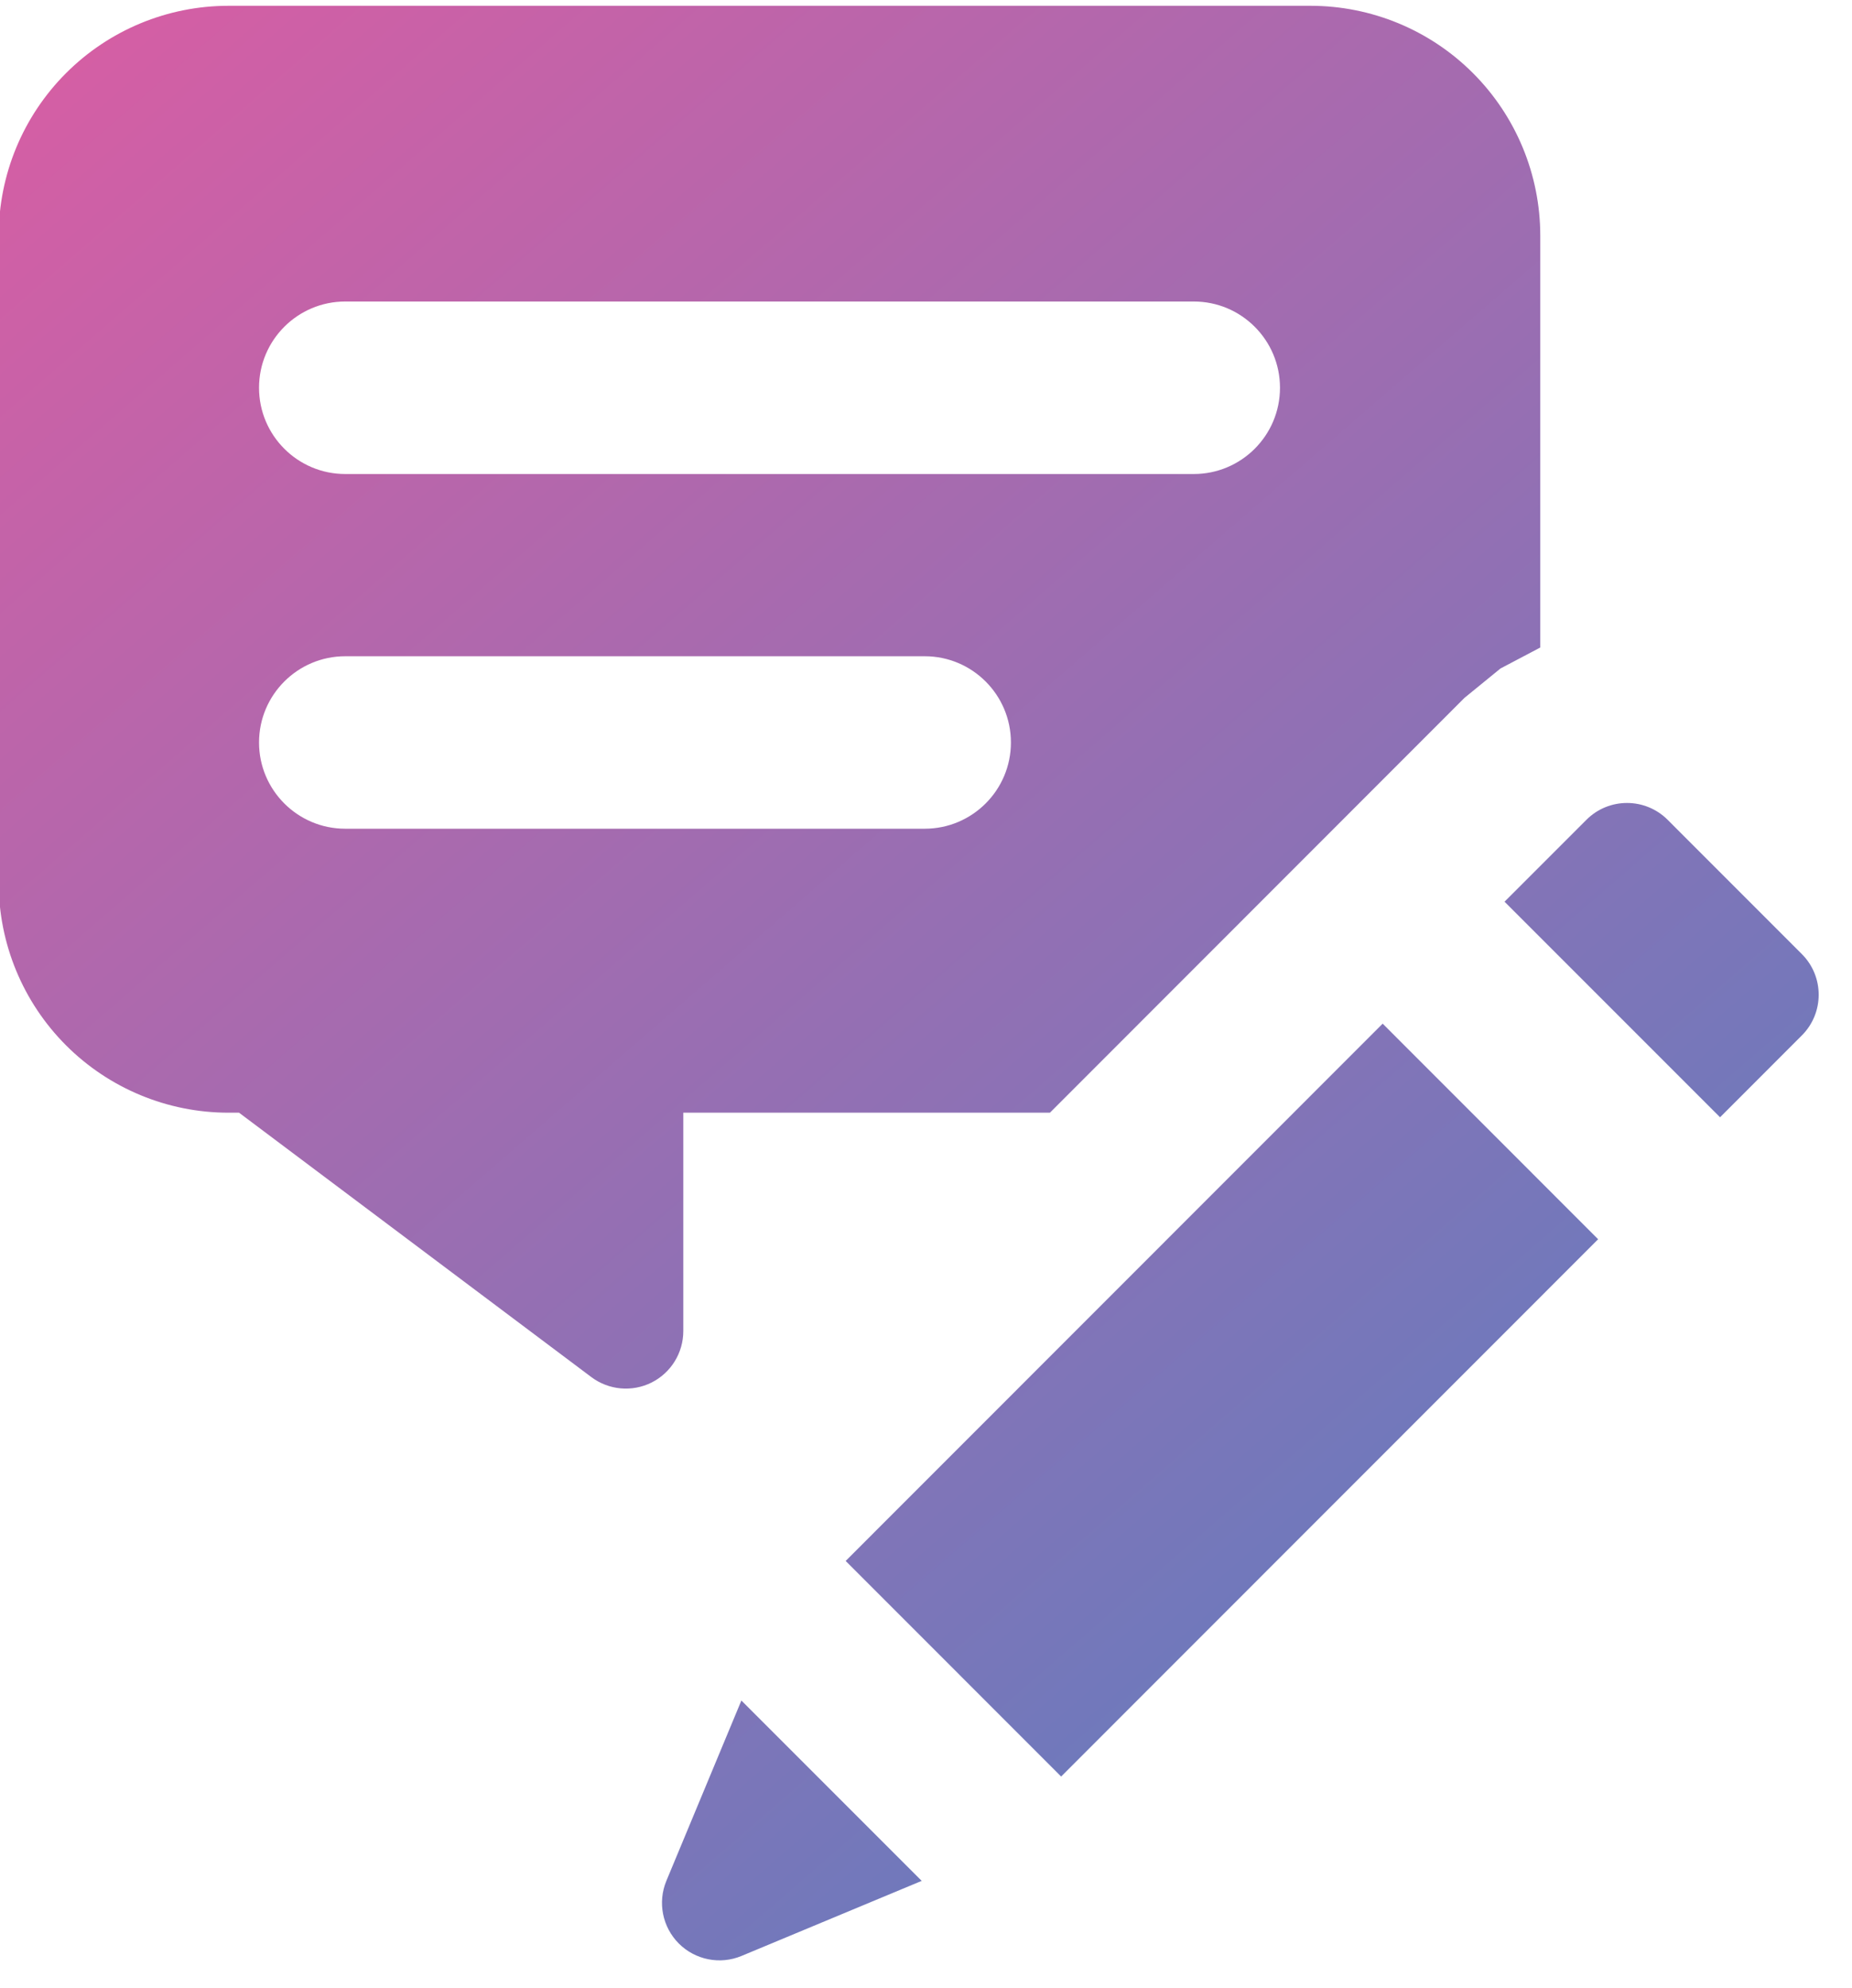 <?xml version="1.0" encoding="UTF-8" standalone="no"?>
<!DOCTYPE svg PUBLIC "-//W3C//DTD SVG 1.1//EN" "http://www.w3.org/Graphics/SVG/1.1/DTD/svg11.dtd">
<svg width="100%" height="100%" viewBox="0 0 41 44" version="1.1" xmlns="http://www.w3.org/2000/svg" xmlns:xlink="http://www.w3.org/1999/xlink" xml:space="preserve" xmlns:serif="http://www.serif.com/" style="fill-rule:evenodd;clip-rule:evenodd;stroke-linejoin:round;stroke-miterlimit:2;">
    <g transform="matrix(1,0,0,1,1048.13,-1700.8)">
        <g transform="matrix(1.272,0,0,0.655,-1600.75,1297.27)">
            <path d="M452.723,653.676L446.342,653.676L446.342,661.056C446.342,661.792 446.128,662.465 445.79,662.794C445.451,663.123 445.045,663.052 444.742,662.611L438.61,653.676L438.427,653.676C437.366,653.676 436.349,652.857 435.599,651.4C434.849,649.943 434.427,647.966 434.427,645.905L434.427,624.042C434.427,621.981 434.849,620.005 435.599,618.548C436.349,617.09 437.366,616.272 438.427,616.272L457.257,616.272C458.318,616.272 459.336,617.09 460.086,618.548C460.836,620.005 461.257,621.981 461.257,624.042L461.257,637.957L460.564,638.666L459.938,639.658L452.723,653.676ZM440.458,644.08L450.544,644.08C451.372,644.08 452.044,642.774 452.044,641.166C452.044,639.558 451.372,638.252 450.544,638.252L440.458,638.252C439.63,638.252 438.958,639.558 438.958,641.166C438.958,642.774 439.63,644.08 440.458,644.08ZM440.458,632.094L455.227,632.094C456.055,632.094 456.727,630.788 456.727,629.179C456.727,627.571 456.055,626.265 455.227,626.265L440.458,626.265C439.63,626.265 438.958,627.571 438.958,629.179C438.958,630.788 439.63,632.094 440.458,632.094ZM449.168,668.823L458.514,650.667L462.264,657.952L452.918,676.108L449.168,668.823ZM450.491,679.634L447.356,682.17C446.982,682.473 446.551,682.307 446.264,681.751C445.978,681.194 445.892,680.357 446.048,679.63L447.353,673.539L450.491,679.634ZM460.635,646.546L462.06,643.779C462.45,643.02 463.083,643.02 463.474,643.779L465.81,648.317C466.2,649.075 466.2,650.305 465.81,651.064L464.386,653.831L460.635,646.546Z" style="fill:url(#_Linear1);"/>
        </g>
    </g>
    <defs>
        <linearGradient id="_Linear1" x1="0" y1="0" x2="1" y2="0" gradientUnits="userSpaceOnUse" gradientTransform="matrix(27.92,61.325,-31.567,54.24,434.878,615.136)"><stop offset="0" style="stop-color:rgb(218,93,163);stop-opacity:1"/><stop offset="1" style="stop-color:rgb(92,126,192);stop-opacity:1"/></linearGradient>
    </defs>
</svg>
